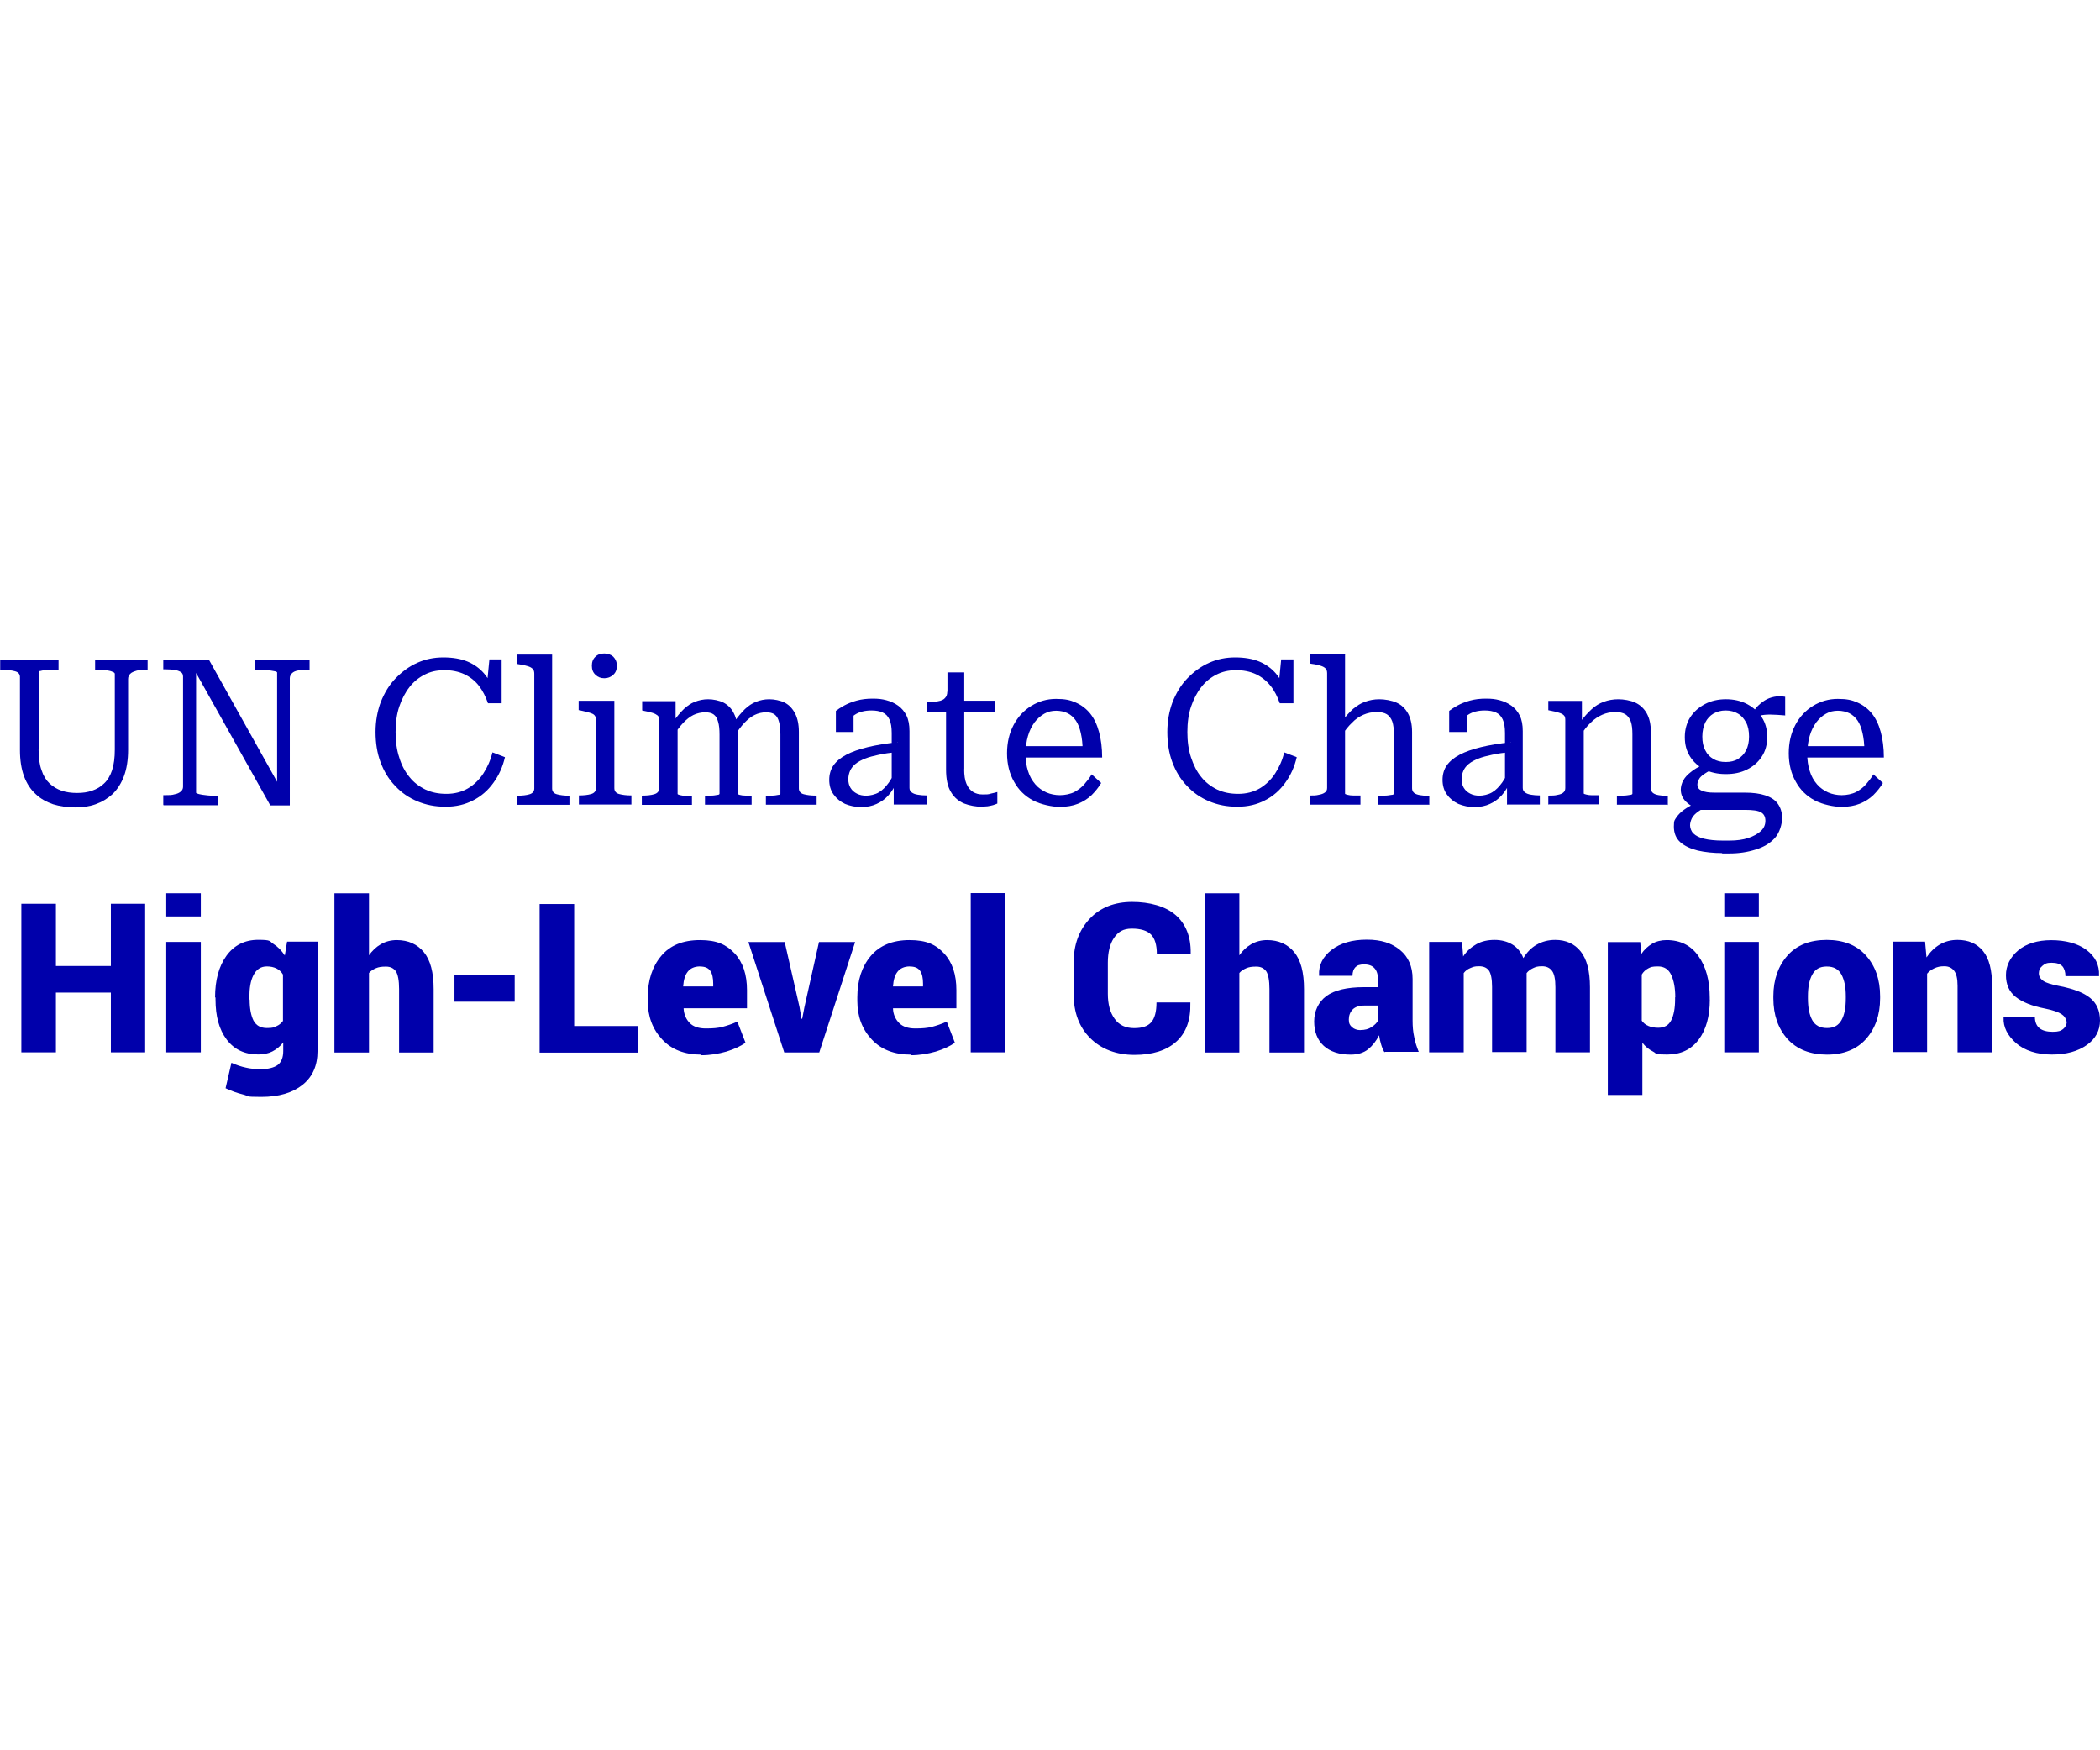 <?xml version="1.0" encoding="UTF-8"?><svg id="partner_logos" xmlns="http://www.w3.org/2000/svg" viewBox="0 0 240 200"><defs><style>.cls-1{fill:#0000ab;}</style></defs><path class="cls-1" d="M4.41,85.65c0,.93.1,1.71.34,2.36.21.65.52,1.14.91,1.51s.86.65,1.38.83c.52.18,1.12.26,1.77.26s1.19-.08,1.71-.26.99-.44,1.38-.83c.39-.36.7-.88.91-1.51.21-.65.31-1.43.31-2.36v-8.64c0-.08-.05-.16-.18-.21s-.29-.13-.49-.16c-.21-.05-.42-.08-.67-.1h-.91v-1.09h6v1.09h-.26c-.36,0-.7,0-1.01.1s-.55.18-.7.34c-.18.16-.26.36-.26.62v8.07c0,1.17-.16,2.18-.47,3.01-.31.83-.75,1.51-1.3,2.05-.57.52-1.22.91-1.95,1.17s-1.51.36-2.36.36-1.74-.13-2.49-.36c-.75-.26-1.43-.62-2-1.17-.57-.52-1.01-1.19-1.32-2.02-.31-.83-.47-1.84-.47-3.01v-8.33c0-.34-.18-.57-.57-.67-.36-.1-.86-.16-1.43-.16h-.26v-1.09h6.67v1.09h-.91c-.23,0-.47,0-.67.05-.21,0-.36.05-.49.08-.13,0-.18.05-.18.1v8.93-.05Z"/><path class="cls-1" d="M18.66,91.95v-1.09h.26c.39,0,.73,0,1.04-.1.29-.05.52-.16.7-.31s.26-.34.26-.55v-12.59c0-.23-.08-.42-.26-.52s-.42-.21-.7-.23c-.29-.05-.65-.08-1.04-.08h-.26v-1.09h5.22l8.05,14.41-.26.08v-13.03c0-.05-.1-.13-.34-.16-.21-.05-.49-.08-.83-.13-.34,0-.67-.05-1.01-.05h-.34v-1.09h6.23v1.09h-.29c-.36,0-.7,0-1.01.1-.31.05-.55.16-.7.31s-.26.34-.26.57v14.54h-2.23l-8.77-15.65.29-.1v14.3c0,.05.1.1.34.16.21.05.49.1.83.13.34.05.67.05.99.05h.34v1.09h-6.23s0-.05,0-.05Z"/><path class="cls-1" d="M50.64,76.59c-.75,0-1.45.16-2.1.49-.67.34-1.25.8-1.74,1.43-.49.62-.88,1.38-1.17,2.23s-.42,1.84-.42,2.91.13,2.05.42,2.91c.26.86.65,1.61,1.17,2.23.49.62,1.12,1.09,1.82,1.43.73.34,1.51.49,2.41.49s1.74-.21,2.44-.62,1.3-.99,1.77-1.71.83-1.53,1.04-2.41l1.43.55c-.26,1.12-.7,2.08-1.32,2.93-.62.86-1.38,1.53-2.31,2-.93.49-1.97.73-3.17.73s-2.23-.21-3.22-.62c-.99-.42-1.82-.99-2.54-1.77-.73-.75-1.27-1.66-1.66-2.7s-.57-2.21-.57-3.45.21-2.39.6-3.43c.42-1.04.96-1.95,1.69-2.7s1.53-1.35,2.47-1.77,1.92-.62,2.99-.62,2,.16,2.75.47c.75.31,1.4.78,1.89,1.35.49.57.88,1.27,1.12,2.1h-.86l.36-3.69h1.4v5.01h-1.56c-.26-.75-.6-1.43-1.04-2s-1.01-1.01-1.66-1.32c-.67-.31-1.45-.47-2.36-.47h-.05v.03Z"/><path class="cls-1" d="M63.1,74.8v15.29c0,.34.18.57.55.67s.8.16,1.38.16h.05v1.04h-6v-1.04h.05c.57,0,1.01-.05,1.38-.16.36-.1.55-.34.55-.67v-13.11c0-.23-.05-.42-.18-.55s-.31-.23-.57-.31-.57-.16-.99-.21l-.26-.05v-1.06h4.08-.03Z"/><path class="cls-1" d="M70.21,80.09v9.97c0,.34.18.57.55.67s.83.16,1.4.16h0v1.04h-6v-1.04h0c.57,0,1.01-.05,1.4-.16.36-.1.55-.34.55-.67v-7.81c0-.34-.13-.57-.42-.7s-.73-.23-1.3-.36l-.26-.05v-1.06h4.08v.03ZM69.07,77.5c-.42,0-.75-.13-1.01-.39-.29-.26-.42-.6-.42-1.04s.13-.78.42-1.04c.26-.26.62-.36,1.01-.36s.75.13,1.01.36c.26.26.42.6.42,1.04s-.13.78-.42,1.04-.62.39-1.01.39Z"/><path class="cls-1" d="M73.35,91.95v-1.04h.05c.57,0,1.01-.05,1.38-.16s.55-.34.55-.67v-7.81c0-.23-.05-.42-.18-.52s-.31-.21-.57-.29c-.26-.08-.57-.16-.96-.23l-.23-.05v-1.06h3.82v2.44l.23.29v7.87c0,.05.08.08.26.13s.39.08.65.08h.73v1.04h-5.71,0ZM85.97,91.95h-5.4v-1.04h.75c.26,0,.47-.05.65-.08.18,0,.26-.08.26-.13v-6.77c0-.6-.05-1.09-.16-1.45-.1-.39-.26-.65-.49-.83s-.57-.26-.99-.26-.93.1-1.35.31c-.42.21-.8.52-1.17.91s-.73.88-1.09,1.45v-1.64c.39-.57.78-1.01,1.17-1.4.39-.36.8-.65,1.27-.83s.96-.29,1.51-.29,1.25.13,1.77.39c.49.26.91.67,1.17,1.22.29.55.42,1.27.42,2.13v7.06c0,.05.08.08.26.13s.39.08.65.08h.7v1.04h.08ZM93.24,91.95h-5.71v-1.04h.78c.23,0,.44-.05.62-.08.18,0,.26-.08.26-.13v-6.77c0-.6-.05-1.09-.16-1.45-.1-.39-.26-.65-.49-.83s-.57-.26-.99-.26-.91.1-1.32.31c-.42.21-.8.52-1.17.91s-.73.88-1.09,1.45v-1.64c.39-.57.78-1.01,1.17-1.4.39-.36.8-.65,1.27-.83.44-.18.96-.29,1.51-.29s1.25.13,1.77.39c.49.26.88.67,1.17,1.22.29.55.44,1.27.44,2.13v6.44c0,.34.18.57.55.67s.83.16,1.4.16h.08v1.04h-.08,0Z"/><path class="cls-1" d="M102.53,84.76v1.17c-.78.08-1.48.18-2.08.31s-1.14.26-1.58.44-.8.36-1.09.6-.49.49-.62.78-.21.62-.21.99.08.7.26.99.42.49.73.65c.31.16.67.23,1.06.23s1.04-.13,1.45-.39c.44-.26.8-.65,1.14-1.12.34-.49.62-1.04.88-1.71v1.66c-.23.57-.55,1.09-.93,1.51-.39.44-.83.75-1.35.99s-1.09.36-1.77.36-1.27-.13-1.84-.36c-.55-.26-.99-.62-1.32-1.09-.34-.47-.49-1.04-.49-1.66s.16-1.19.49-1.66.83-.88,1.48-1.22,1.45-.62,2.44-.86c.96-.23,2.08-.42,3.37-.55v-.05h-.03ZM102.14,91.95v-2.49l-.23-.08v-5.61c0-.65-.08-1.17-.26-1.56s-.44-.65-.78-.8-.75-.23-1.27-.23c-.75,0-1.4.16-1.87.47-.49.31-.88.67-1.17,1.09-.03-.18,0-.36,0-.52.05-.16.1-.29.21-.42s.21-.23.34-.34.29-.18.44-.23v2.41h-2.02v-2.41c.23-.18.55-.39.93-.6s.88-.42,1.43-.57c.57-.16,1.17-.23,1.84-.23s1.06.05,1.56.18.96.34,1.35.62.73.67.96,1.14c.23.47.34,1.06.34,1.77v6.49c0,.21.08.39.26.52s.39.21.7.26c.29.05.62.08.99.08v1.04h-3.76l.03.03Z"/><path class="cls-1" d="M105.93,81.44v-1.22h.13c.47,0,.86,0,1.19-.1.34-.05.6-.18.75-.36.18-.18.26-.42.26-.73l1.53,1.04h3.92v1.32h-7.79v.05ZM110.19,87.9c0,.67.08,1.25.26,1.66.18.44.44.73.75.93.34.21.7.29,1.14.29s.62,0,.91-.1c.29-.05.52-.13.73-.18v1.32c-.13.05-.31.13-.49.18-.21.05-.39.1-.62.13-.21,0-.44.05-.7.05-.67,0-1.35-.13-1.97-.36-.62-.26-1.14-.67-1.51-1.3-.39-.62-.57-1.48-.57-2.6v-7.45l.16-.16v-3.48h1.92v11.08h0v-.03Z"/><path class="cls-1" d="M117.2,86.11c0,.75.1,1.43.29,2,.18.6.47,1.09.83,1.51.36.42.78.7,1.27.93.49.21,1.01.31,1.56.31s1.19-.13,1.64-.36c.47-.26.86-.55,1.17-.93.31-.36.6-.73.8-1.09l1.09.99c-.29.49-.67.96-1.09,1.38-.44.42-.96.75-1.56.99s-1.3.36-2.1.36-2.15-.26-3.06-.75-1.64-1.19-2.15-2.13c-.52-.91-.8-2-.8-3.24s.26-2.31.75-3.24,1.17-1.66,2.02-2.18,1.79-.8,2.83-.8,1.61.13,2.26.42,1.19.7,1.64,1.25c.44.55.78,1.25,1.01,2.1.23.83.36,1.82.36,2.93h-9.16v-1.3h7.58l-.65.52c0-.78-.08-1.45-.21-2.02s-.31-1.06-.57-1.43-.57-.65-.93-.83-.83-.29-1.32-.29-.93.1-1.35.34-.78.55-1.12.99c-.31.44-.57.93-.75,1.56-.18.6-.26,1.3-.26,2.05h0Z"/><path class="cls-1" d="M141.13,76.59c-.75,0-1.45.16-2.1.49-.67.34-1.25.8-1.74,1.43-.49.62-.88,1.38-1.17,2.23s-.42,1.84-.42,2.91.13,2.05.42,2.91.65,1.61,1.17,2.23c.49.62,1.12,1.09,1.82,1.43.73.34,1.51.49,2.41.49s1.74-.21,2.44-.62,1.3-.99,1.77-1.71.83-1.53,1.04-2.41l1.43.55c-.26,1.12-.7,2.08-1.32,2.93-.62.86-1.38,1.53-2.31,2-.93.49-1.97.73-3.17.73s-2.23-.21-3.22-.62c-.99-.42-1.82-.99-2.54-1.77-.73-.75-1.27-1.66-1.66-2.7-.39-1.04-.57-2.21-.57-3.45s.21-2.39.6-3.43c.42-1.04.96-1.95,1.69-2.7s1.53-1.35,2.47-1.77,1.92-.62,2.99-.62,2,.16,2.75.47c.75.31,1.4.78,1.89,1.35s.88,1.27,1.12,2.1h-.86l.36-3.69h1.4v5.01h-1.56c-.26-.75-.6-1.43-1.06-2s-1.01-1.01-1.66-1.32c-.67-.31-1.45-.47-2.36-.47h0l-.03.03Z"/><path class="cls-1" d="M153.72,74.8v15.89c0,.05.1.08.29.13.18.05.42.08.67.08h.8v1.04h-5.81v-1.04h.05c.36,0,.7,0,.99-.08.29-.05.52-.13.7-.26s.26-.29.26-.52v-13.11c0-.23-.05-.42-.18-.55s-.31-.23-.57-.31-.57-.16-.99-.21l-.26-.05v-1.06h4.08v.05h-.03ZM163.32,91.95h-5.79v-1.04h.78c.26,0,.49-.05.7-.08.21,0,.29-.08.29-.13v-6.8c0-.6-.05-1.06-.18-1.45-.13-.36-.34-.65-.62-.83-.29-.18-.67-.26-1.17-.26s-1.04.1-1.51.31c-.47.21-.91.49-1.3.91-.42.39-.8.88-1.17,1.45v-1.58c.42-.57.86-1.06,1.27-1.43.42-.36.88-.65,1.38-.83.49-.18,1.04-.29,1.64-.29s1.4.13,1.97.39c.57.26.99.67,1.3,1.22s.47,1.27.47,2.13v6.44c0,.21.08.39.23.52.16.13.39.21.7.26.29.05.62.08.99.08h.05v1.04h0l-.03-.03Z"/><path class="cls-1" d="M172.62,84.76v1.17c-.78.08-1.48.18-2.08.31s-1.14.26-1.58.44c-.44.18-.8.36-1.09.6-.29.23-.49.49-.62.78s-.21.62-.21.99.08.7.26.99.42.49.73.65.67.23,1.06.23,1.04-.13,1.45-.39c.44-.26.8-.65,1.14-1.12.34-.49.62-1.04.88-1.71v1.66c-.23.57-.55,1.09-.93,1.51-.39.44-.83.75-1.35.99s-1.09.36-1.77.36-1.27-.13-1.84-.36c-.55-.26-.99-.62-1.32-1.09-.34-.47-.49-1.04-.49-1.66s.16-1.19.49-1.66c.34-.47.83-.88,1.48-1.22s1.45-.62,2.44-.86c.96-.23,2.08-.42,3.37-.55v-.05h-.03ZM172.23,91.95v-2.49l-.23-.08v-5.61c0-.65-.08-1.17-.26-1.56s-.44-.65-.78-.8-.75-.23-1.27-.23c-.75,0-1.4.16-1.87.47-.49.31-.88.67-1.17,1.09v-.52c.05-.16.1-.29.21-.42.1-.13.21-.23.34-.34s.29-.18.44-.23v2.41h-2.02v-2.41c.23-.18.55-.39.93-.6s.88-.42,1.43-.57c.57-.16,1.17-.23,1.84-.23s1.06.05,1.56.18.96.34,1.35.62.73.67.96,1.14c.23.47.34,1.06.34,1.77v6.49c0,.21.08.39.26.52s.39.21.7.26c.29.05.62.08.99.08v1.04h-3.76.03v.03Z"/><path class="cls-1" d="M176.95,91.95v-1.04h.05c.36,0,.7,0,.99-.08.29-.05.52-.13.67-.26s.23-.29.23-.52v-7.81c0-.23-.05-.42-.18-.52-.13-.13-.31-.21-.57-.29-.26-.08-.57-.16-.96-.23l-.23-.05v-1.06h3.84v2.47l.21.26v7.84c0,.05.1.08.29.13.18.05.42.08.67.08h.8v1.04h-5.79v.05h-.03ZM190.58,91.95h-5.79v-1.04h.78c.26,0,.49-.05.7-.08.18,0,.29-.08.29-.13v-6.8c0-.6-.05-1.06-.18-1.45-.13-.36-.34-.65-.62-.83-.29-.18-.67-.26-1.17-.26s-1.01.1-1.48.31c-.47.21-.91.49-1.32.91-.42.39-.8.88-1.17,1.48v-1.58c.42-.57.86-1.06,1.27-1.43.42-.39.88-.67,1.4-.86s1.06-.29,1.66-.29,1.4.13,1.95.39.99.67,1.3,1.22.47,1.27.47,2.13v6.44c0,.21.08.39.23.52.16.13.39.21.67.26s.62.08.99.08h.05v1.04h-.03v-.03Z"/><path class="cls-1" d="M196.86,97.48c-1.04,0-2-.1-2.83-.29-.83-.21-1.51-.52-2-.96s-.73-1.04-.73-1.79.1-.73.29-1.04c.21-.31.49-.6.88-.88s.88-.55,1.51-.83l.86.6c-.39.18-.7.39-.96.6s-.44.44-.55.67c-.1.23-.18.49-.18.75s.13.7.39.93c.26.26.67.47,1.22.6.55.13,1.25.21,2.1.21h.83c.8,0,1.51-.1,2.1-.29.62-.21,1.09-.47,1.45-.8.36-.34.52-.73.52-1.17s-.16-.78-.49-.96c-.34-.21-.96-.29-1.87-.29h-5.32c-.49-.26-.91-.52-1.19-.75s-.49-.49-.62-.75-.18-.55-.18-.83.1-.73.29-1.04c.18-.34.47-.65.83-.93.36-.31.86-.6,1.43-.86l.88.62c-.31.16-.57.31-.83.49-.23.18-.42.34-.52.55-.1.18-.18.39-.18.6,0,.34.16.57.49.7.34.16.8.23,1.43.23h3.5c.93,0,1.71.1,2.34.31.62.21,1.12.52,1.43.96s.49.96.49,1.64-.29,1.69-.83,2.28c-.55.6-1.27,1.04-2.21,1.32-.91.29-1.89.44-2.99.44h-.86l.08-.05h0ZM197.22,88.45c-.91,0-1.71-.18-2.41-.52s-1.27-.86-1.66-1.48c-.42-.65-.6-1.38-.6-2.23s.21-1.61.62-2.26c.42-.65.99-1.14,1.69-1.51s1.51-.55,2.39-.55,1.71.18,2.41.55,1.27.88,1.69,1.51c.42.65.62,1.4.62,2.26s-.21,1.61-.62,2.23c-.42.65-.99,1.14-1.69,1.48-.7.36-1.51.52-2.41.52h-.03ZM197.22,87.07c.55,0,1.01-.1,1.4-.34s.7-.55.93-.99.34-.96.34-1.58-.1-1.17-.34-1.61-.52-.78-.93-1.01c-.39-.23-.86-.36-1.4-.36s-.99.13-1.4.36c-.39.23-.7.57-.93,1.01-.21.44-.34.99-.34,1.61s.1,1.14.34,1.58c.21.44.52.75.93.99.39.23.86.34,1.4.34ZM204.05,81.75c-.67-.05-1.27-.1-1.77-.1s-.88.05-1.19.13c-.31.1-.57.29-.78.55l-.31-.34c.21-.44.47-.83.75-1.17.29-.31.6-.57.93-.78s.7-.34,1.09-.42c.39-.08.8-.08,1.25,0v2.15h0l.03-.03Z"/><path class="cls-1" d="M206.54,86.11c0,.75.1,1.43.29,2,.18.6.47,1.09.83,1.51s.78.7,1.27.93c.49.21,1.01.31,1.56.31s1.19-.13,1.64-.36c.47-.26.86-.55,1.17-.93.31-.36.6-.73.8-1.09l1.09.99c-.29.49-.67.96-1.09,1.38-.44.42-.96.75-1.56.99s-1.3.36-2.1.36-2.15-.26-3.06-.75-1.64-1.19-2.15-2.13c-.52-.91-.8-2-.8-3.24s.26-2.31.75-3.24,1.17-1.66,2.02-2.18,1.79-.8,2.83-.8,1.61.13,2.26.42,1.19.7,1.64,1.25c.44.55.78,1.25,1.01,2.1.23.83.36,1.82.36,2.93h-9.16v-1.3h7.58l-.65.52c0-.78-.08-1.45-.21-2.02s-.31-1.06-.57-1.43-.57-.65-.93-.83-.83-.29-1.32-.29-.93.1-1.35.34c-.42.23-.78.55-1.12.99-.31.44-.57.93-.75,1.56-.18.6-.26,1.3-.26,2.05h0Z"/><path class="cls-1" d="M16.59,120.25h-3.92v-6.83h-6.28v6.83h-3.95v-16.98h3.95v7.11h6.28v-7.11h3.92v16.98Z"/><path class="cls-1" d="M22.95,104.72h-3.95v-2.65h3.95v2.65ZM22.95,120.25h-3.95v-12.62h3.95v12.62Z"/><path class="cls-1" d="M24.58,113.96c0-1.97.44-3.56,1.3-4.75s2.08-1.82,3.63-1.82,1.25.16,1.74.47.93.75,1.3,1.32l.26-1.58h3.48v12.49c0,1.66-.57,2.96-1.71,3.87-1.14.91-2.7,1.38-4.7,1.38s-1.35-.08-2.05-.26c-.73-.18-1.4-.42-2.05-.73l.67-2.91c.57.26,1.12.44,1.64.55.52.13,1.12.18,1.79.18s1.45-.16,1.87-.49.62-.86.62-1.58v-.99c-.36.47-.78.8-1.25,1.04s-1.01.34-1.61.34c-1.56,0-2.75-.57-3.61-1.71-.86-1.14-1.27-2.67-1.27-4.57v-.23h-.05,0ZM28.53,114.22c0,1.04.16,1.82.44,2.39.31.57.8.86,1.53.86s.8-.08,1.09-.21c.31-.13.55-.34.75-.6v-5.3c-.18-.31-.44-.55-.75-.7s-.67-.23-1.09-.23c-.7,0-1.19.34-1.53.99s-.47,1.51-.47,2.57v.23h.03Z"/><path class="cls-1" d="M42.13,109.21c.39-.57.86-1.01,1.4-1.32s1.14-.47,1.82-.47c1.3,0,2.34.47,3.09,1.38s1.12,2.31,1.12,4.23v7.24h-3.95v-7.27c0-.96-.13-1.64-.36-2-.26-.36-.62-.55-1.14-.55s-.83.05-1.14.18-.6.31-.8.55v9.09h-3.95v-18.2h3.95v7.14h-.03Z"/><path class="cls-1" d="M58.82,114.46h-6.88v-3.04h6.88v3.04Z"/><path class="cls-1" d="M65.62,117.24h7.29v3.04h-11.24v-16.98h3.95v13.94h0Z"/><path class="cls-1" d="M80.16,120.51c-1.92,0-3.4-.57-4.49-1.74-1.09-1.17-1.64-2.62-1.64-4.39v-.44c0-1.92.52-3.5,1.53-4.7,1.01-1.22,2.49-1.82,4.44-1.82s3.01.52,3.97,1.53c.93,1.01,1.4,2.41,1.4,4.18v2.08h-7.24v.08c.05.65.29,1.19.7,1.61s1.04.62,1.84.62,1.38-.05,1.89-.18c.49-.13,1.06-.31,1.71-.6l.93,2.41c-.55.39-1.27.73-2.18,1.01-.91.26-1.87.42-2.88.42v-.08h0ZM80,110.43c-.62,0-1.09.21-1.4.6-.31.39-.47.93-.52,1.64v.05h3.43v-.31c0-.65-.1-1.14-.34-1.48s-.62-.49-1.17-.49h0Z"/><path class="cls-1" d="M91.37,115.06l.23,1.35h.08l.26-1.35,1.66-7.42h4.13l-4.1,12.62h-4l-4.1-12.62h4.15l1.69,7.42Z"/><path class="cls-1" d="M104.11,120.51c-1.92,0-3.4-.57-4.49-1.74-1.09-1.17-1.64-2.62-1.64-4.39v-.44c0-1.92.52-3.5,1.53-4.7s2.49-1.82,4.44-1.82,3.01.52,3.95,1.53,1.4,2.41,1.4,4.18v2.08h-7.24v.08c.03.65.29,1.19.7,1.61.42.42,1.04.62,1.84.62s1.38-.05,1.89-.18c.49-.13,1.06-.31,1.71-.6l.93,2.41c-.55.39-1.27.73-2.18,1.01-.91.26-1.87.42-2.88.42v-.08h.03ZM103.98,110.43c-.62,0-1.09.21-1.4.6s-.47.93-.52,1.64v.05h3.43v-.31c0-.65-.1-1.14-.34-1.48s-.62-.49-1.17-.49h0Z"/><path class="cls-1" d="M114.89,120.25h-3.95v-18.2h3.95v18.2Z"/><path class="cls-1" d="M136.04,114.54v.08c.05,1.95-.49,3.4-1.61,4.41s-2.73,1.51-4.78,1.51-3.79-.65-5.06-1.92-1.89-2.96-1.89-5.04v-3.56c0-2.08.62-3.74,1.84-5.04s2.86-1.92,4.85-1.92,3.82.49,4.98,1.51,1.74,2.47,1.71,4.36v.08h-3.87c0-1.04-.23-1.79-.67-2.23-.44-.44-1.17-.67-2.18-.67s-1.56.36-2.05,1.06c-.47.7-.7,1.66-.7,2.83v3.56c0,1.19.26,2.15.78,2.86.52.73,1.27,1.06,2.23,1.06s1.56-.23,1.95-.67c.39-.44.6-1.19.6-2.26h3.87Z"/><path class="cls-1" d="M141.6,109.21c.39-.57.86-1.01,1.4-1.32s1.14-.47,1.82-.47c1.3,0,2.34.47,3.09,1.38s1.12,2.31,1.12,4.23v7.24h-3.95v-7.27c0-.96-.13-1.64-.36-2-.26-.36-.62-.55-1.14-.55s-.83.05-1.14.18-.6.31-.8.55v9.09h-3.95v-18.2h3.95v7.14h-.03Z"/><path class="cls-1" d="M158.23,120.25c-.16-.26-.29-.57-.39-.91s-.18-.67-.23-1.04c-.34.67-.75,1.19-1.27,1.61-.49.39-1.17.6-1.97.6-1.32,0-2.36-.34-3.09-1.01-.73-.67-1.09-1.61-1.09-2.78s.47-2.21,1.4-2.91c.93-.67,2.36-1.01,4.28-1.01h1.61v-.91c0-.55-.13-.96-.39-1.25s-.65-.44-1.17-.44-.8.1-1.01.31-.34.55-.34.99h-3.82v-.08c-.05-1.14.42-2.1,1.43-2.88s2.36-1.17,4.02-1.17,2.83.39,3.79,1.17c.96.78,1.45,1.89,1.45,3.32v4.75c0,.67.05,1.3.18,1.87.1.57.29,1.14.52,1.71h-3.89v.05h-.03ZM155.48,117.7c.49,0,.91-.1,1.27-.34.36-.23.62-.49.78-.8v-1.66h-1.58c-.62,0-1.09.16-1.38.47s-.42.7-.42,1.14.13.65.36.86.57.34.96.34h0Z"/><path class="cls-1" d="M167.09,107.63l.13,1.66c.39-.6.91-1.06,1.51-1.4s1.3-.49,2.08-.49,1.45.18,2.02.52.99.86,1.27,1.56c.39-.65.88-1.17,1.51-1.53s1.32-.55,2.13-.55c1.22,0,2.21.44,2.91,1.32s1.06,2.23,1.06,4.08v7.45h-3.95v-7.45c0-.91-.13-1.53-.39-1.87s-.62-.52-1.14-.52-.73.08-1.01.21-.55.31-.75.57v9.03h-3.95v-7.45c0-.91-.13-1.53-.36-1.87-.26-.34-.62-.49-1.14-.49s-.67.08-.99.21-.55.31-.75.57v9.06h-3.95v-12.62h3.76Z"/><path class="cls-1" d="M195.41,114.22c0,1.89-.42,3.43-1.27,4.57-.86,1.14-2.05,1.71-3.61,1.71s-1.14-.1-1.61-.34-.88-.57-1.22-1.01v5.97h-3.95v-17.47h3.71l.1,1.38c.34-.52.78-.91,1.25-1.19s1.04-.42,1.66-.42c1.56,0,2.78.6,3.63,1.82.86,1.19,1.3,2.8,1.3,4.75v.23h0ZM191.46,113.96c0-1.06-.16-1.92-.47-2.57s-.8-.96-1.51-.96-.83.08-1.12.23-.55.39-.73.7v5.27c.18.26.44.47.75.6s.67.21,1.14.21c.7,0,1.19-.29,1.48-.86s.44-1.38.44-2.39v-.23h0Z"/><path class="cls-1" d="M201.01,104.72h-3.95v-2.65h3.95v2.65ZM201.01,120.25h-3.95v-12.62h3.95v12.62Z"/><path class="cls-1" d="M202.67,113.84c0-1.89.55-3.45,1.61-4.65s2.57-1.79,4.49-1.79,3.43.6,4.49,1.79,1.61,2.73,1.61,4.65v.23c0,1.89-.55,3.45-1.61,4.65-1.06,1.19-2.57,1.79-4.46,1.79s-3.45-.6-4.52-1.79c-1.06-1.19-1.61-2.73-1.61-4.65v-.23h0ZM206.62,114.07c0,1.06.16,1.89.49,2.49s.88.91,1.69.91,1.32-.31,1.66-.91c.34-.6.49-1.43.49-2.49v-.23c0-1.04-.16-1.84-.49-2.47-.34-.62-.88-.93-1.69-.93s-1.32.31-1.66.93c-.34.62-.49,1.45-.49,2.47v.23Z"/><path class="cls-1" d="M220.01,107.63l.16,1.77c.42-.62.91-1.12,1.53-1.48s1.27-.52,2.02-.52c1.25,0,2.21.42,2.91,1.27s1.04,2.18,1.04,4v7.58h-3.95v-7.61c0-.8-.13-1.38-.39-1.71s-.62-.52-1.12-.52-.8.08-1.14.23c-.34.16-.62.36-.83.62v8.96h-3.92v-12.62h3.69v.03Z"/><path class="cls-1" d="M236.13,116.72c0-.31-.18-.6-.52-.83s-.99-.47-1.92-.65c-1.48-.29-2.57-.73-3.32-1.32s-1.12-1.43-1.12-2.49.47-2.05,1.4-2.83,2.21-1.17,3.79-1.17,3.01.36,4.02,1.12c.99.75,1.48,1.71,1.43,2.91v.08h-3.84c0-.49-.13-.88-.36-1.14-.26-.26-.65-.39-1.22-.39s-.75.1-1.04.34c-.29.23-.42.52-.42.86s.16.62.49.86.99.44,1.95.62c1.56.31,2.7.75,3.43,1.35s1.12,1.45,1.12,2.57-.49,2.08-1.51,2.8-2.34,1.09-4,1.09-3.09-.44-4.08-1.3c-.99-.88-1.48-1.84-1.43-2.91v-.08h3.58c0,.6.21,1.04.55,1.3s.83.39,1.48.39.93-.1,1.19-.31.42-.49.42-.88h-.08v.03Z"/></svg>